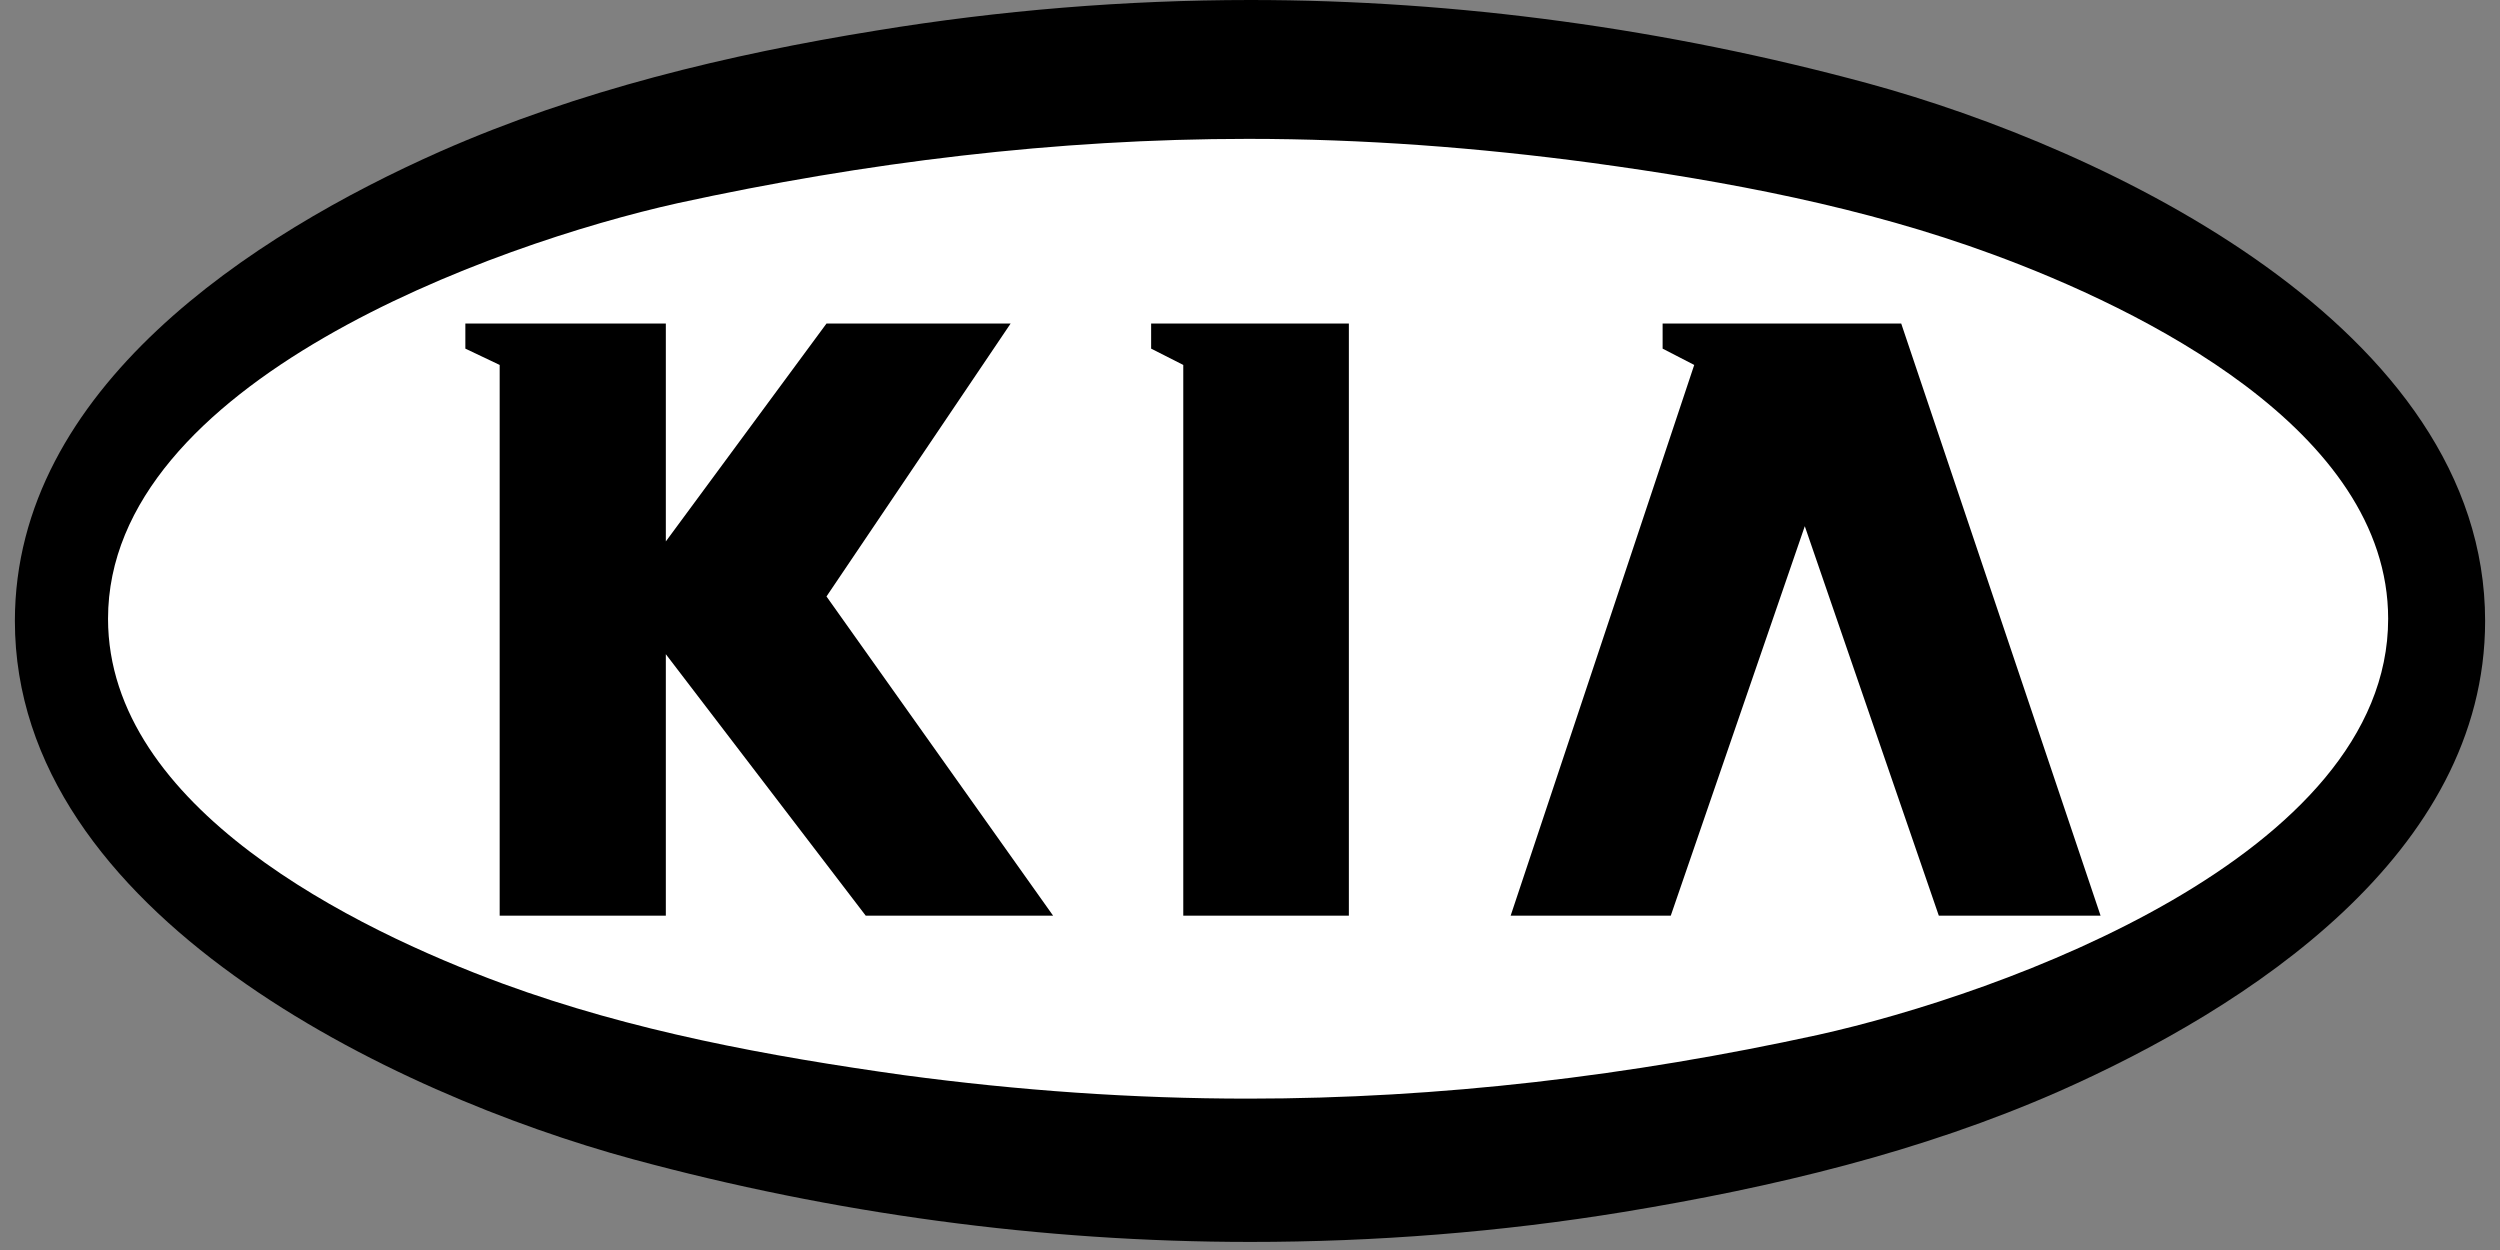 <svg width="84" height="42" viewBox="0 0 84 42" fill="none" xmlns="http://www.w3.org/2000/svg">
<rect x="0" y="0" width="84" height="42" fill="#808080" stroke="none"/>
<path fill-rule="evenodd" clip-rule="evenodd" d="M42.009 0C49 0 56.011 0.971 62.764 2.801C70.762 4.979 83.5 11 83.5 20.865C83.5 28.698 75.521 33.859 69.206 36.659C64.557 38.709 59.561 39.898 54.546 40.723C50.41 41.4 46.2 41.729 42.009 41.729C35 41.729 28.008 40.777 21.255 38.947C13.256 36.769 0.5 30.73 0.5 20.865C0.5 13.05 8.48 7.888 14.794 5.088C19.443 3.039 24.458 1.831 29.454 1.025C33.605 0.345 37.803 0.002 42.009 0Z" fill="black"/>
<path fill-rule="evenodd" clip-rule="evenodd" d="M41.936 4.666C35.494 4.666 29.07 5.453 22.774 6.826C16.606 8.199 3.63 12.847 3.63 20.79C3.63 27.141 11.921 31.223 16.899 33.053C21.236 34.645 25.812 35.487 30.387 36.127C34.213 36.64 38.075 36.914 41.936 36.914C48.378 36.914 54.803 36.146 61.081 34.773C67.266 33.401 80.242 28.752 80.242 20.791C80.242 14.44 71.933 10.377 66.955 8.547C62.636 6.954 58.042 6.094 53.484 5.472C49.66 4.959 45.798 4.666 41.936 4.666Z" fill="white"/>
<path fill-rule="evenodd" clip-rule="evenodd" d="M15.636 10.871H22.372V18.192L27.77 10.871H33.957L27.77 20.041L35.384 30.766H29.088L22.372 21.981V30.766H16.789V12.262L15.636 11.714V10.871ZM38.678 11.714V10.871H45.322V30.766H39.758V12.262L38.678 11.714ZM56.926 12.262L55.864 11.714V10.871H63.881L70.579 30.766H65.144L60.641 17.68L56.138 30.766H50.758L56.926 12.262Z" fill="black"/>
</svg>

